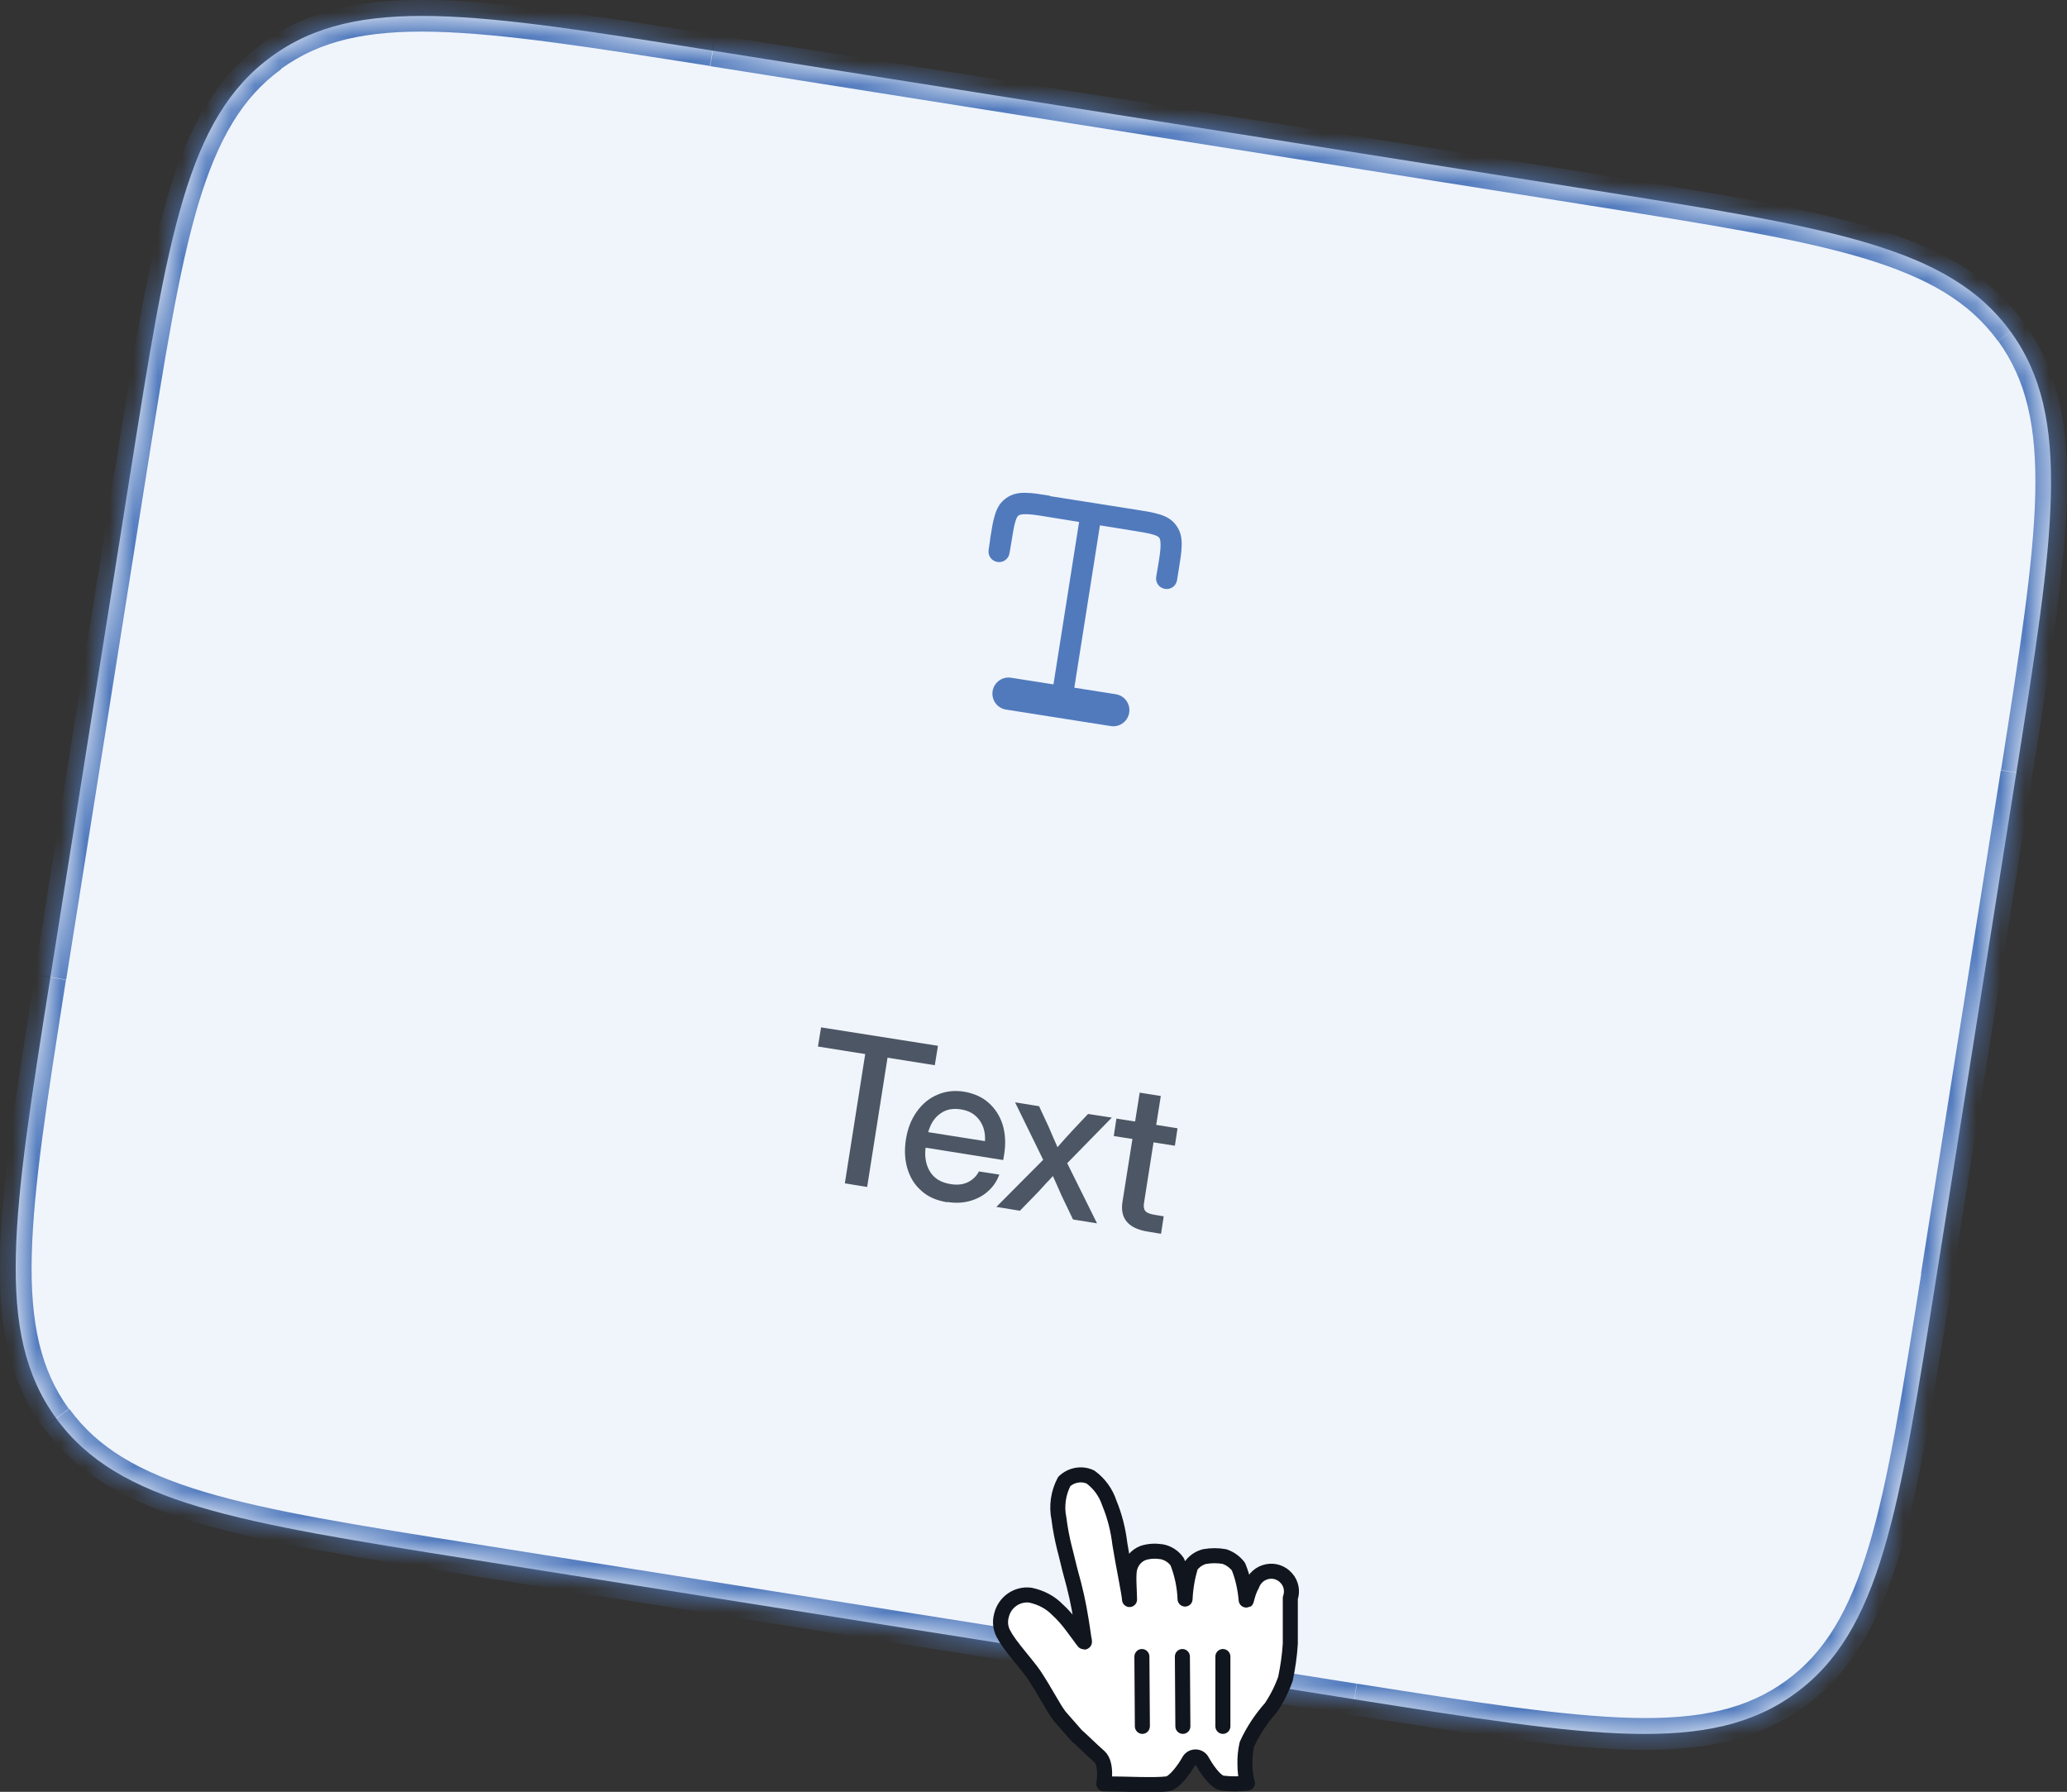 <?xml version="1.0" encoding="UTF-8"?> <svg xmlns="http://www.w3.org/2000/svg" xmlns:xlink="http://www.w3.org/1999/xlink" id="Layer_2" data-name="Layer 2" viewBox="0 0 85.24 73.88"><rect x="0" y="0" width="85.24" height="73.88" fill="#333333" stroke="none"/><defs><style> .cls-1 { clip-path: url(#clippath); } .cls-2, .cls-3, .cls-4 { fill: none; } .cls-2, .cls-5, .cls-6, .cls-7, .cls-8, .cls-9, .cls-10 { stroke-width: 0px; } .cls-11 { mask: url(#mask); } .cls-3 { stroke: #11151d; stroke-width: .62px; } .cls-3, .cls-4 { stroke-linecap: round; stroke-linejoin: round; } .cls-5 { fill-rule: evenodd; } .cls-5, .cls-6 { fill: #517abd; } .cls-4 { stroke: #517abd; stroke-width: 1.33px; } .cls-7 { fill: #4c5664; } .cls-8 { fill: #11151d; } .cls-9 { fill: #fff; } .cls-10 { fill: #f0f5fc; } </style><mask id="mask" x="0" y="0" width="85.24" height="72.15" maskUnits="userSpaceOnUse"><g id="path-1-inside-1_199_3744" data-name="path-1-inside-1 199 3744"><path class="cls-9" d="M5.37,19.54c1.55-9.78,2.32-14.67,5.84-17.22,3.52-2.56,8.41-1.78,18.19-.23l36.3,5.75c9.78,1.55,14.67,2.32,17.22,5.84,2.56,3.52,1.78,8.41.23,18.19l-3.29,20.74c-1.55,9.78-2.32,14.67-5.84,17.22-3.52,2.56-8.41,1.78-18.19.23l-36.3-5.75c-9.78-1.55-14.67-2.32-17.22-5.84-2.56-3.52-1.78-8.41-.23-18.19l3.29-20.74Z"></path></g></mask><clipPath id="clippath"><rect class="cls-2" x="39.12" y="19.81" width="10.5" height="10.5" transform="translate(12.68 64.96) rotate(-81)"></rect></clipPath></defs><g id="Layer_1-2" data-name="Layer 1"><path class="cls-10" d="M5.37,19.54c1.55-9.78,2.32-14.67,5.84-17.22,3.52-2.56,8.41-1.78,18.19-.23l36.3,5.75c9.78,1.55,14.67,2.32,17.22,5.84,2.56,3.52,1.78,8.41.23,18.19l-3.29,20.74c-1.55,9.78-2.32,14.67-5.84,17.22-3.52,2.56-8.41,1.78-18.19.23l-36.3-5.75c-9.78-1.55-14.67-2.32-17.22-5.84-2.56-3.52-1.78-8.41-.23-18.19l3.29-20.74Z"></path><g class="cls-11"><path class="cls-6" d="M74.03,69.83l.39.53-.39-.53ZM82.93,13.68l-.53.39.53-.39ZM11.21,2.32l-.39-.53.39.53ZM29.3,2.73l36.3,5.75.21-1.3L29.5,1.44l-.21,1.3ZM82.51,31.76l-3.29,20.74,1.3.21,3.29-20.74-1.3-.21ZM55.95,69.42l-36.3-5.75-.21,1.3,36.3,5.75.21-1.3ZM2.73,40.39l3.29-20.74-1.3-.21-3.29,20.74,1.3.21ZM19.65,63.67c-4.91-.78-8.52-1.35-11.23-2.16-2.69-.81-4.4-1.82-5.56-3.42l-1.06.77c1.4,1.92,3.41,3.05,6.25,3.9,2.82.84,6.53,1.43,11.41,2.2l.21-1.3ZM1.44,40.18C.67,45.06.08,48.77,0,51.71c-.07,2.96.38,5.22,1.78,7.15l1.06-.77c-1.16-1.6-1.6-3.53-1.53-6.34.07-2.83.64-6.45,1.41-11.35l-1.3-.21ZM79.23,52.51c-.78,4.91-1.35,8.52-2.16,11.23-.81,2.69-1.82,4.4-3.42,5.56l.77,1.06c1.92-1.4,3.05-3.41,3.9-6.25.84-2.82,1.43-6.53,2.2-11.41l-1.3-.21ZM55.74,70.71c4.87.77,8.59,1.36,11.53,1.43,2.96.07,5.22-.39,7.15-1.78l-.77-1.06c-1.6,1.16-3.53,1.6-6.34,1.53-2.83-.07-6.45-.64-11.35-1.41l-.21,1.3ZM65.6,8.48c4.91.78,8.52,1.35,11.23,2.16,2.69.81,4.4,1.82,5.56,3.42l1.06-.77c-1.4-1.92-3.41-3.05-6.25-3.9-2.82-.84-6.53-1.43-11.41-2.2l-.21,1.3ZM83.81,31.97c.77-4.87,1.36-8.59,1.43-11.53.07-2.96-.39-5.22-1.78-7.15l-1.06.77c1.16,1.6,1.6,3.53,1.53,6.34-.07,2.83-.64,6.45-1.41,11.35l1.3.21ZM29.5,1.44C24.63.67,20.91.08,17.97,0c-2.96-.07-5.22.38-7.15,1.78l.77,1.06c1.6-1.16,3.53-1.6,6.34-1.53,2.83.07,6.45.64,11.35,1.41l.21-1.3ZM6.02,19.65c.78-4.91,1.35-8.52,2.16-11.24.81-2.69,1.82-4.4,3.42-5.56l-.77-1.06c-1.92,1.4-3.05,3.41-3.9,6.25-.84,2.82-1.43,6.53-2.2,11.41l1.3.21Z"></path></g><g class="cls-1"><g><path class="cls-5" d="M43.3,20.46s.02,0,.03,0l3.49.55c.38.06.71.11.97.19.28.08.54.21.72.47.19.26.23.54.22.83,0,.27-.06.6-.12.98l-.07.44c-.04.24-.26.4-.5.36-.24-.04-.4-.26-.36-.5l.07-.41c.07-.42.11-.69.11-.9,0-.19-.03-.26-.05-.29-.03-.04-.08-.09-.26-.14-.2-.06-.47-.1-.89-.17l-1.3-.21-1.16,7.35c-.04.24-.26.4-.5.36-.24-.04-.4-.26-.36-.5l1.16-7.35-1.3-.21c-.42-.07-.69-.11-.9-.11-.19,0-.26.03-.29.05-.04.03-.09.08-.14.26-.06.2-.1.47-.17.89l-.07.41c-.04.24-.26.4-.5.36-.24-.04-.4-.26-.36-.5l.06-.41s0-.02,0-.03c.06-.38.11-.71.19-.97.08-.28.21-.54.47-.72.26-.19.54-.23.83-.22.27,0,.6.06.98.12Z"></path><path class="cls-4" d="M41.59,28.6l4.32.68"></path></g></g><path class="cls-7" d="M33.73,43.16l.13-.8,4.82.76-.13.8-1.95-.31-.84,5.33-.92-.15.84-5.33-1.95-.31ZM39.06,49.57c-.43-.07-.79-.22-1.06-.47-.28-.24-.47-.55-.58-.92-.11-.37-.13-.77-.06-1.21.07-.44.22-.82.45-1.14.23-.32.51-.55.84-.69.34-.15.7-.19,1.1-.13.41.07.75.22,1.02.46.27.24.47.55.58.91.11.37.13.77.06,1.22l-.04.23-3.2-.51c-.05.39.02.73.19,1,.17.27.45.44.83.5.29.05.53.02.73-.08.2-.1.35-.25.45-.44l.84.13c-.1.27-.25.5-.47.69-.21.19-.46.32-.75.4-.29.08-.59.09-.92.04ZM38.28,46.68l2.34.37c.02-.35-.06-.64-.24-.88-.18-.24-.43-.38-.76-.43-.33-.05-.61,0-.85.18-.24.17-.4.42-.49.76ZM41.07,49.78l1.95-1.96-1.16-2.37.99.16.4.86c.06.14.12.28.18.42.06.14.12.27.18.41.1-.11.2-.23.3-.34s.2-.22.31-.34l.65-.69.98.15-1.84,1.88,1.23,2.48-.99-.16-.47-.98c-.06-.14-.12-.28-.18-.41-.06-.13-.12-.27-.18-.4-.1.11-.2.22-.3.32-.1.11-.2.22-.3.33l-.76.78-.98-.16ZM48.56,46.52l-.11.72-.88-.14-.39,2.48c-.03.16-.01.28.05.35.06.07.17.12.34.15l.42.07-.11.72-.55-.09c-.8-.13-1.15-.54-1.04-1.23l.41-2.59-.77-.12.11-.72.77.12.19-1.19.87.14-.19,1.19.88.14Z"></path><g><path class="cls-9" d="M43.67,70.72c-.23-.3-.53-.91-1.03-1.67-.29-.42-1.01-1.21-1.22-1.62-.16-.25-.2-.55-.12-.83.13-.54.64-.9,1.19-.83.43.09.82.29,1.12.6.22.2.41.42.59.66.13.17.17.23.32.43s.25.38.18.1c-.06-.42-.16-1.12-.3-1.74-.11-.47-.13-.55-.23-.91-.1-.36-.16-.66-.27-1.07-.1-.4-.18-.81-.23-1.22-.11-.52-.03-1.07.22-1.54.29-.27.72-.35,1.08-.18.37.27.64.65.78,1.08.22.53.36,1.09.43,1.67.13.83.39,2.05.4,2.3,0-.31-.06-.96,0-1.25.06-.3.27-.56.56-.67.25-.08.51-.09.77-.05.26.05.49.2.64.42.19.49.3,1,.32,1.53.02-.46.1-.91.23-1.35.14-.2.34-.34.57-.4.28-.05.56-.05.83,0,.23.08.42.22.57.41.18.44.28.91.32,1.38,0,.12.06-.32.24-.62.1-.28.33-.49.63-.55.29-.06.59.04.79.27.2.22.26.54.16.82v1.88c-.03.49-.1.97-.2,1.45-.15.42-.35.82-.6,1.19-.4.45-.74.96-.99,1.51-.06.27-.09.55-.08.83,0,.26.03.52.1.77-.34.04-.68.04-1.03,0-.32-.05-.72-.7-.83-.9-.05-.11-.16-.18-.28-.18s-.23.07-.28.18c-.18.32-.59.89-.88.93-.56.07-1.71,0-2.62,0,0,0,.15-.83-.19-1.13-.34-.3-.69-.65-.95-.88l-.7-.8Z"></path><path class="cls-3" d="M43.67,70.72c-.23-.3-.53-.91-1.03-1.67-.29-.42-1.01-1.21-1.22-1.62-.16-.25-.2-.55-.12-.83.13-.54.64-.9,1.19-.83.43.09.82.29,1.12.6.22.2.41.42.59.66.13.17.17.23.32.43s.25.38.18.1c-.06-.42-.16-1.12-.3-1.74-.11-.47-.13-.55-.23-.91-.1-.36-.16-.66-.27-1.07-.1-.4-.18-.81-.23-1.22-.11-.52-.03-1.07.22-1.54.29-.27.72-.35,1.08-.18.37.27.64.65.78,1.08.22.53.36,1.09.43,1.67.13.83.39,2.05.4,2.3,0-.31-.06-.96,0-1.25.06-.3.27-.56.56-.67.25-.08.51-.09.77-.05.26.05.49.2.64.42.19.49.3,1,.32,1.53.02-.46.1-.91.23-1.35.14-.2.34-.34.57-.4.28-.05.56-.05.83,0,.23.08.42.22.57.41.18.44.28.91.32,1.38,0,.12.06-.32.24-.62.1-.28.33-.49.63-.55.29-.06.59.04.79.27.2.22.26.54.16.82v1.88c-.03.49-.1.97-.2,1.45-.15.42-.35.82-.6,1.19-.4.45-.74.96-.99,1.51-.06.27-.09.55-.08.83,0,.26.03.52.1.77-.34.04-.68.04-1.03,0-.32-.05-.72-.7-.83-.9-.05-.11-.16-.18-.28-.18s-.23.07-.28.18c-.18.32-.59.89-.88.93-.56.07-1.71,0-2.62,0,0,0,.15-.83-.19-1.13-.34-.3-.69-.65-.95-.88l-.7-.8Z"></path><path class="cls-8" d="M50.74,71.18v-2.88c0-.17-.14-.31-.31-.31s-.31.14-.31.31v2.88c0,.17.14.31.31.31s.31-.14.31-.31Z"></path><path class="cls-8" d="M49.09,71.18l-.02-2.88c0-.17-.14-.31-.31-.31-.17,0-.31.14-.31.31l.02,2.88c0,.17.14.31.31.31.17,0,.31-.14.31-.31Z"></path><path class="cls-8" d="M46.78,68.31l.02,2.87c0,.17.14.31.31.31.17,0,.31-.14.31-.32l-.02-2.87c0-.17-.14-.31-.31-.31-.17,0-.31.14-.31.32Z"></path></g></g></svg> 